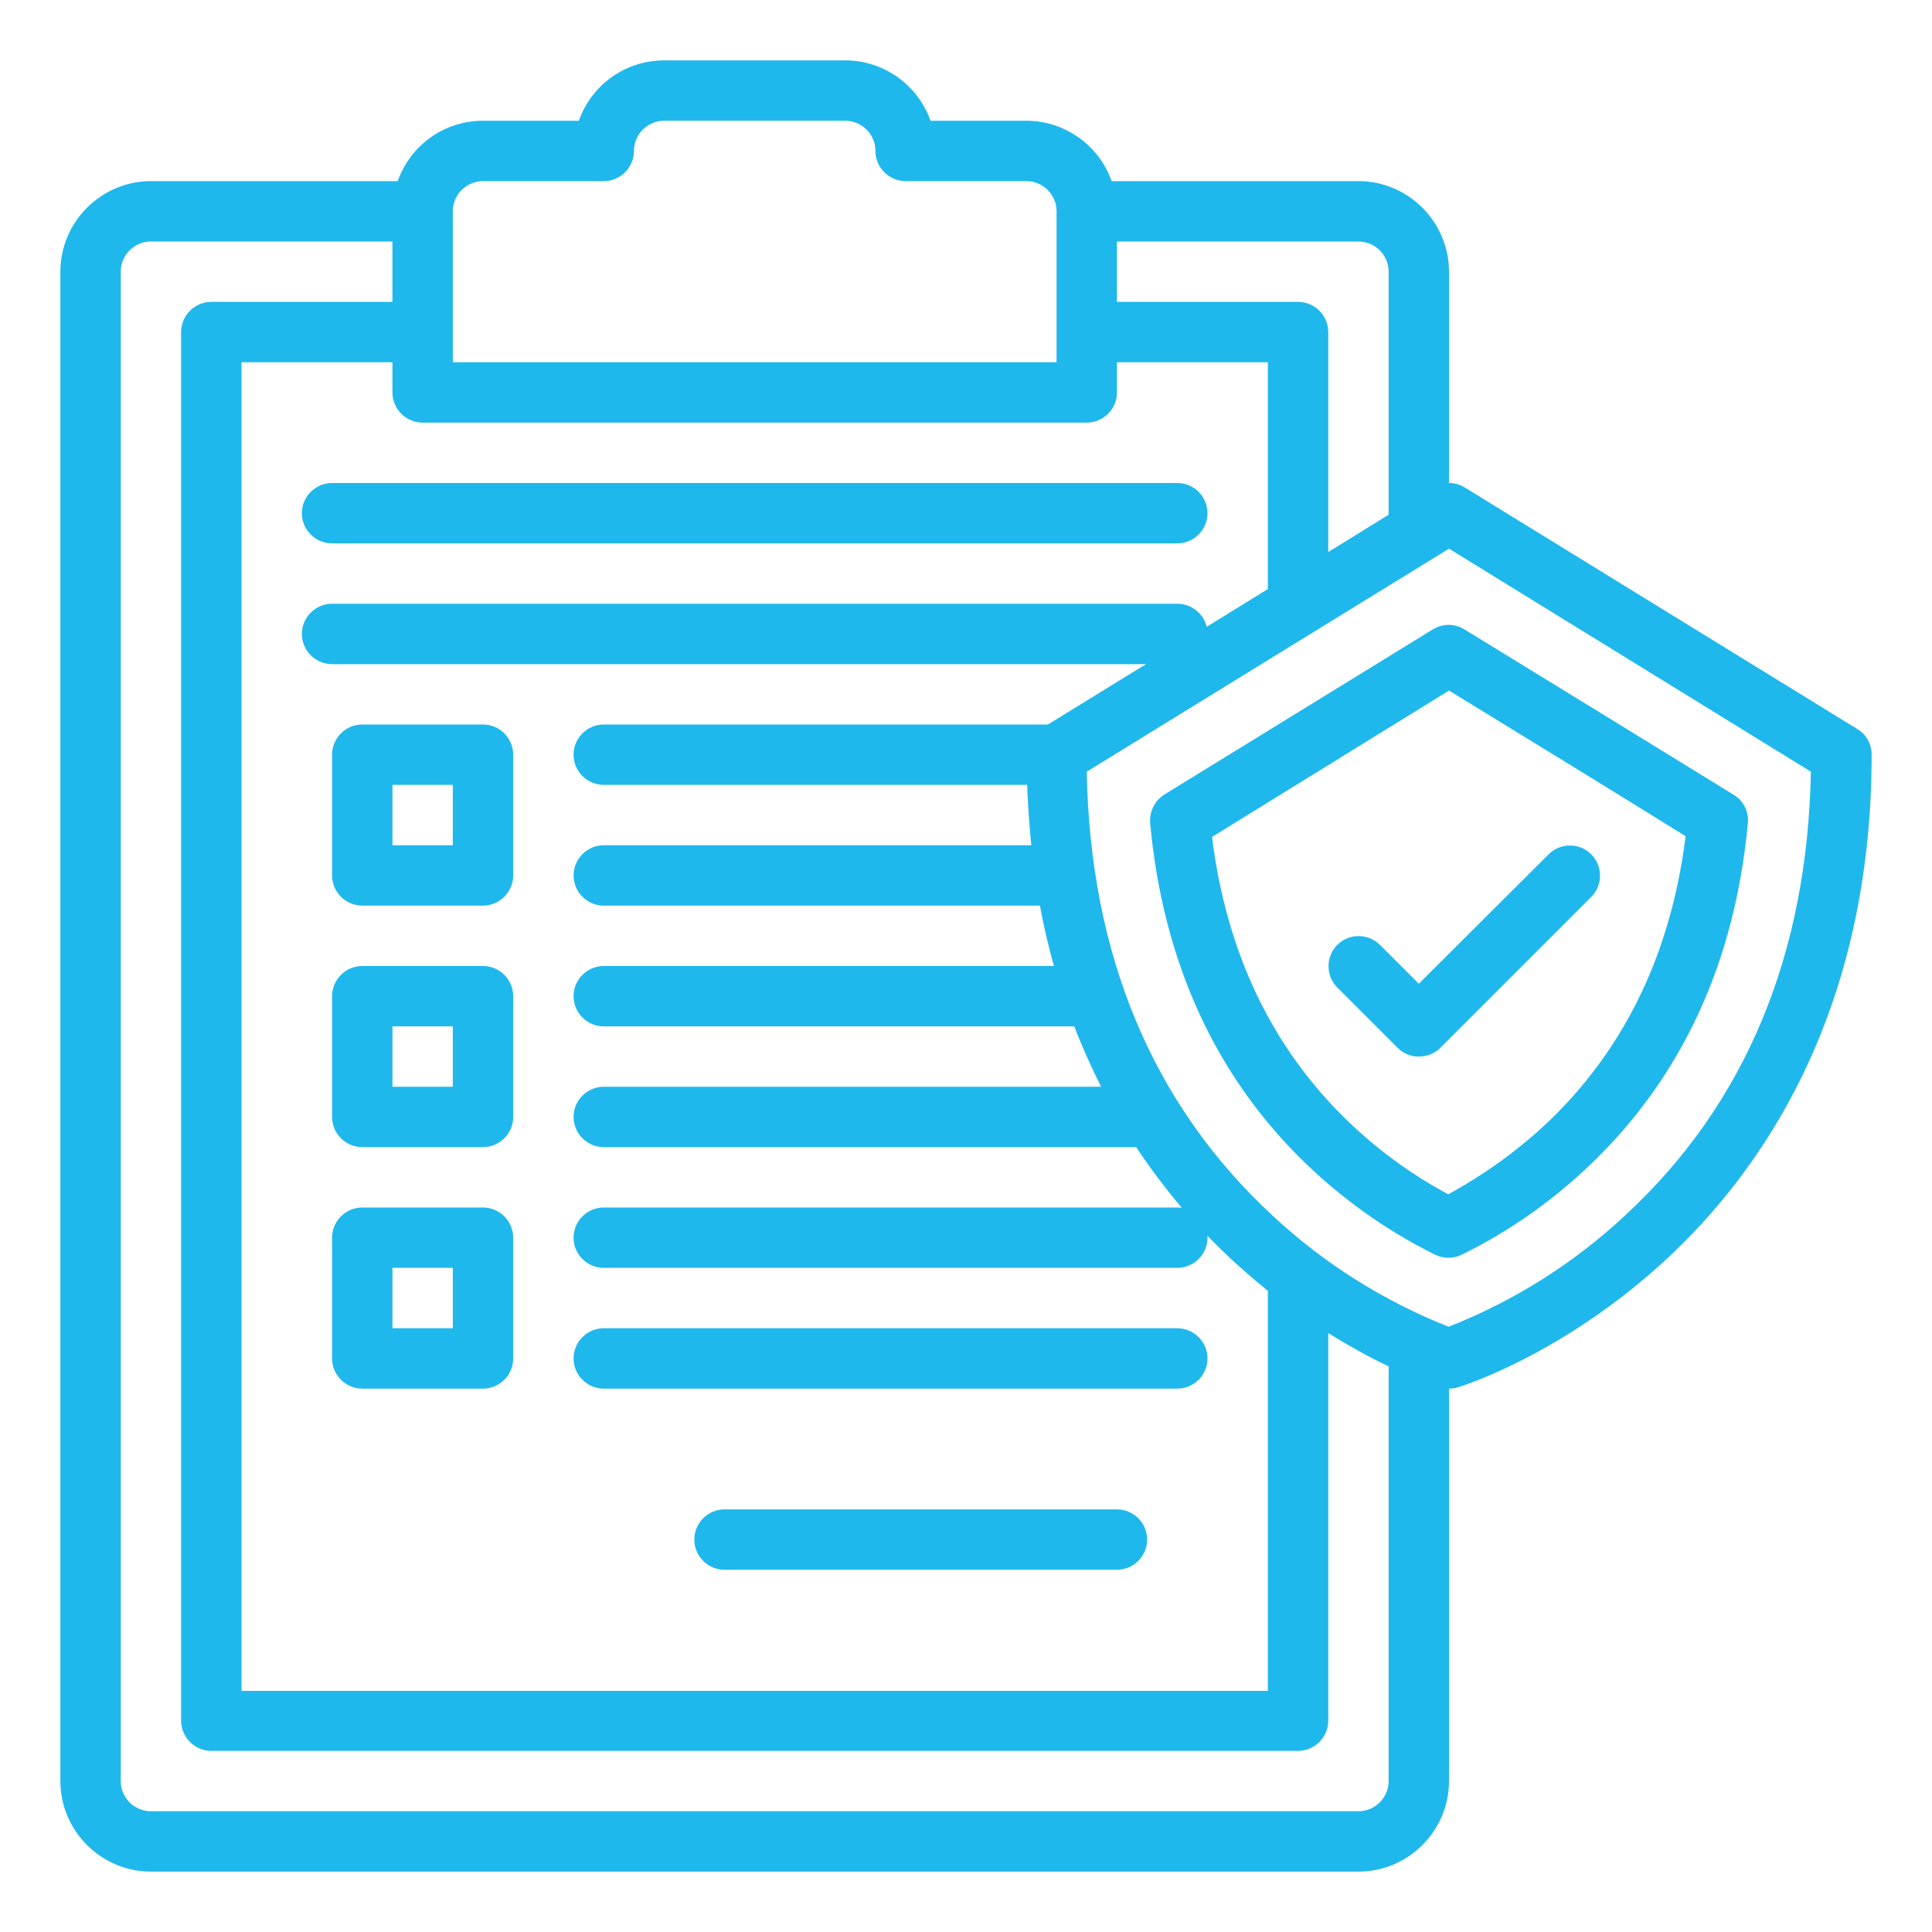 <svg xmlns="http://www.w3.org/2000/svg" xmlns:xlink="http://www.w3.org/1999/xlink" id="Capa_1" x="0px" y="0px" viewBox="0 0 512 512" style="enable-background:new 0 0 512 512;" xml:space="preserve">
<style type="text/css">
	.st0{fill:#1FB8EC;}
</style>
<g>
	<path class="st0" d="M80,136c0,4.4,3.6,8,8,8h224c4.4,0,8-3.6,8-8s-3.6-8-8-8H88C83.6,128,80,131.6,80,136z"></path>
	<path class="st0" d="M96,240h32c4.4,0,8-3.6,8-8v-32c0-4.4-3.6-8-8-8H96c-4.4,0-8,3.6-8,8v32C88,236.4,91.6,240,96,240z M104,208   h16v16h-16V208z"></path>
	<path class="st0" d="M96,304h32c4.4,0,8-3.6,8-8v-32c0-4.4-3.6-8-8-8H96c-4.4,0-8,3.6-8,8v32C88,300.4,91.6,304,96,304z M104,272   h16v16h-16V272z"></path>
	<path class="st0" d="M96,368h32c4.4,0,8-3.6,8-8v-32c0-4.4-3.6-8-8-8H96c-4.4,0-8,3.6-8,8v32C88,364.4,91.6,368,96,368z M104,336   h16v16h-16V336z"></path>
	<path class="st0" d="M160,368h152c4.4,0,8-3.6,8-8s-3.6-8-8-8H160c-4.4,0-8,3.6-8,8S155.6,368,160,368z"></path>
	<path class="st0" d="M296,400H192c-4.4,0-8,3.6-8,8s3.6,8,8,8h104c4.4,0,8-3.6,8-8S300.4,400,296,400z"></path>
	<path class="st0" d="M304.8,218.1c3.4,36.8,17.3,67.2,41.4,90.4c10.1,9.7,21.6,17.8,34.1,24c2.2,1.1,4.9,1.1,7.1,0   c12.6-6.2,24.1-14.3,34.2-24c24.2-23.2,38.2-53.6,41.6-90.4c0.3-3-1.2-6-3.8-7.5c-17.2-10.6-46-28.3-71.3-43.8   c-2.6-1.6-5.8-1.6-8.4,0l-71.2,43.8C306,212.2,304.6,215.1,304.8,218.1z M384,183c22.2,13.6,46.3,28.4,62.7,38.6   c-3.8,30.6-15.9,56-36.2,75.5c-8,7.6-17,14.1-26.7,19.4c-9.7-5.2-18.6-11.7-26.5-19.3c-20.2-19.4-32.3-44.8-36.1-75.4L384,183z"></path>
	<path class="st0" d="M376,280c2.1,0,4.2-0.8,5.7-2.3l40-40c3.1-3.1,3.1-8.2,0-11.3s-8.2-3.1-11.3,0L376,260.7l-10.3-10.3   c-3.1-3.1-8.2-3.1-11.3,0s-3.1,8.2,0,11.3l16,16C371.9,279.2,373.9,280,376,280z"></path>
	<path class="st0" d="M40,496h320c13.2,0,24-10.8,24-24V368h0.1c0.8,0,1.6-0.1,2.4-0.4c1.1-0.3,28-8.8,55-33.8   C466.3,310.9,496,269,496,200c0-2.8-1.4-5.4-3.8-6.8l-104-64c-1.3-0.8-2.7-1.2-4.2-1.2V72c0-13.2-10.8-24-24-24h-65.4   c-3.4-9.6-12.5-16-22.6-16h-25.4c-3.4-9.6-12.5-16-22.6-16h-48c-10.2,0-19.2,6.4-22.6,16H128c-10.2,0-19.2,6.4-22.6,16H40   c-13.2,0-24,10.8-24,24v400C16,485.2,26.8,496,40,496z M384,145.4l95.9,59.1c-0.9,48.4-17.3,87.9-48.8,117.2   c-13.7,12.9-29.7,23-47.2,29.9c-17.2-6.8-33.1-16.8-46.6-29.4c-31.8-29.4-48.4-69-49.3-117.7L384,145.4z M296,64h64   c4.4,0,8,3.6,8,8v64.4l-16,9.9V88c0-4.4-3.6-8-8-8h-48V64z M120,56c0-4.4,3.6-8,8-8h32c4.4,0,8-3.6,8-8c0-4.4,3.6-8,8-8h48   c4.4,0,8,3.6,8,8c0,4.4,3.6,8,8,8h32c4.4,0,8,3.6,8,8v40H120V56z M112,112h176c4.4,0,8-3.6,8-8v-8h40v60.1l-16.2,10   c-0.9-3.6-4.1-6.1-7.8-6.1H88c-4.4,0-8,3.6-8,8s3.6,8,8,8h215.7l-26,16H160c-4.4,0-8,3.6-8,8s3.6,8,8,8h112.2   c0.2,5.5,0.6,10.8,1.1,16H160c-4.4,0-8,3.6-8,8s3.6,8,8,8h115.6c1,5.6,2.3,10.9,3.7,16H160c-4.4,0-8,3.6-8,8s3.6,8,8,8h124.7   c2.1,5.5,4.5,10.8,7.1,16H160c-4.4,0-8,3.6-8,8s3.6,8,8,8h141.1c3.7,5.6,7.8,11,12.1,16.1c-0.4-0.1-0.8-0.1-1.3-0.1H160   c-4.4,0-8,3.6-8,8s3.6,8,8,8h152c4.4,0,8-3.6,8-8c0-0.2,0-0.3,0-0.5c2.2,2.3,4.4,4.4,6.5,6.4c3.2,2.9,6.4,5.7,9.5,8.2v106H64V96h40   v8C104,108.4,107.6,112,112,112z M32,72c0-4.4,3.6-8,8-8h64v16H56c-4.4,0-8,3.6-8,8v368c0,4.4,3.6,8,8,8h288c4.4,0,8-3.6,8-8V353.3   c5.2,3.2,10.5,6.2,16,8.8V472c0,4.4-3.6,8-8,8H40c-4.4,0-8-3.6-8-8V72z"></path>
</g>
</svg>